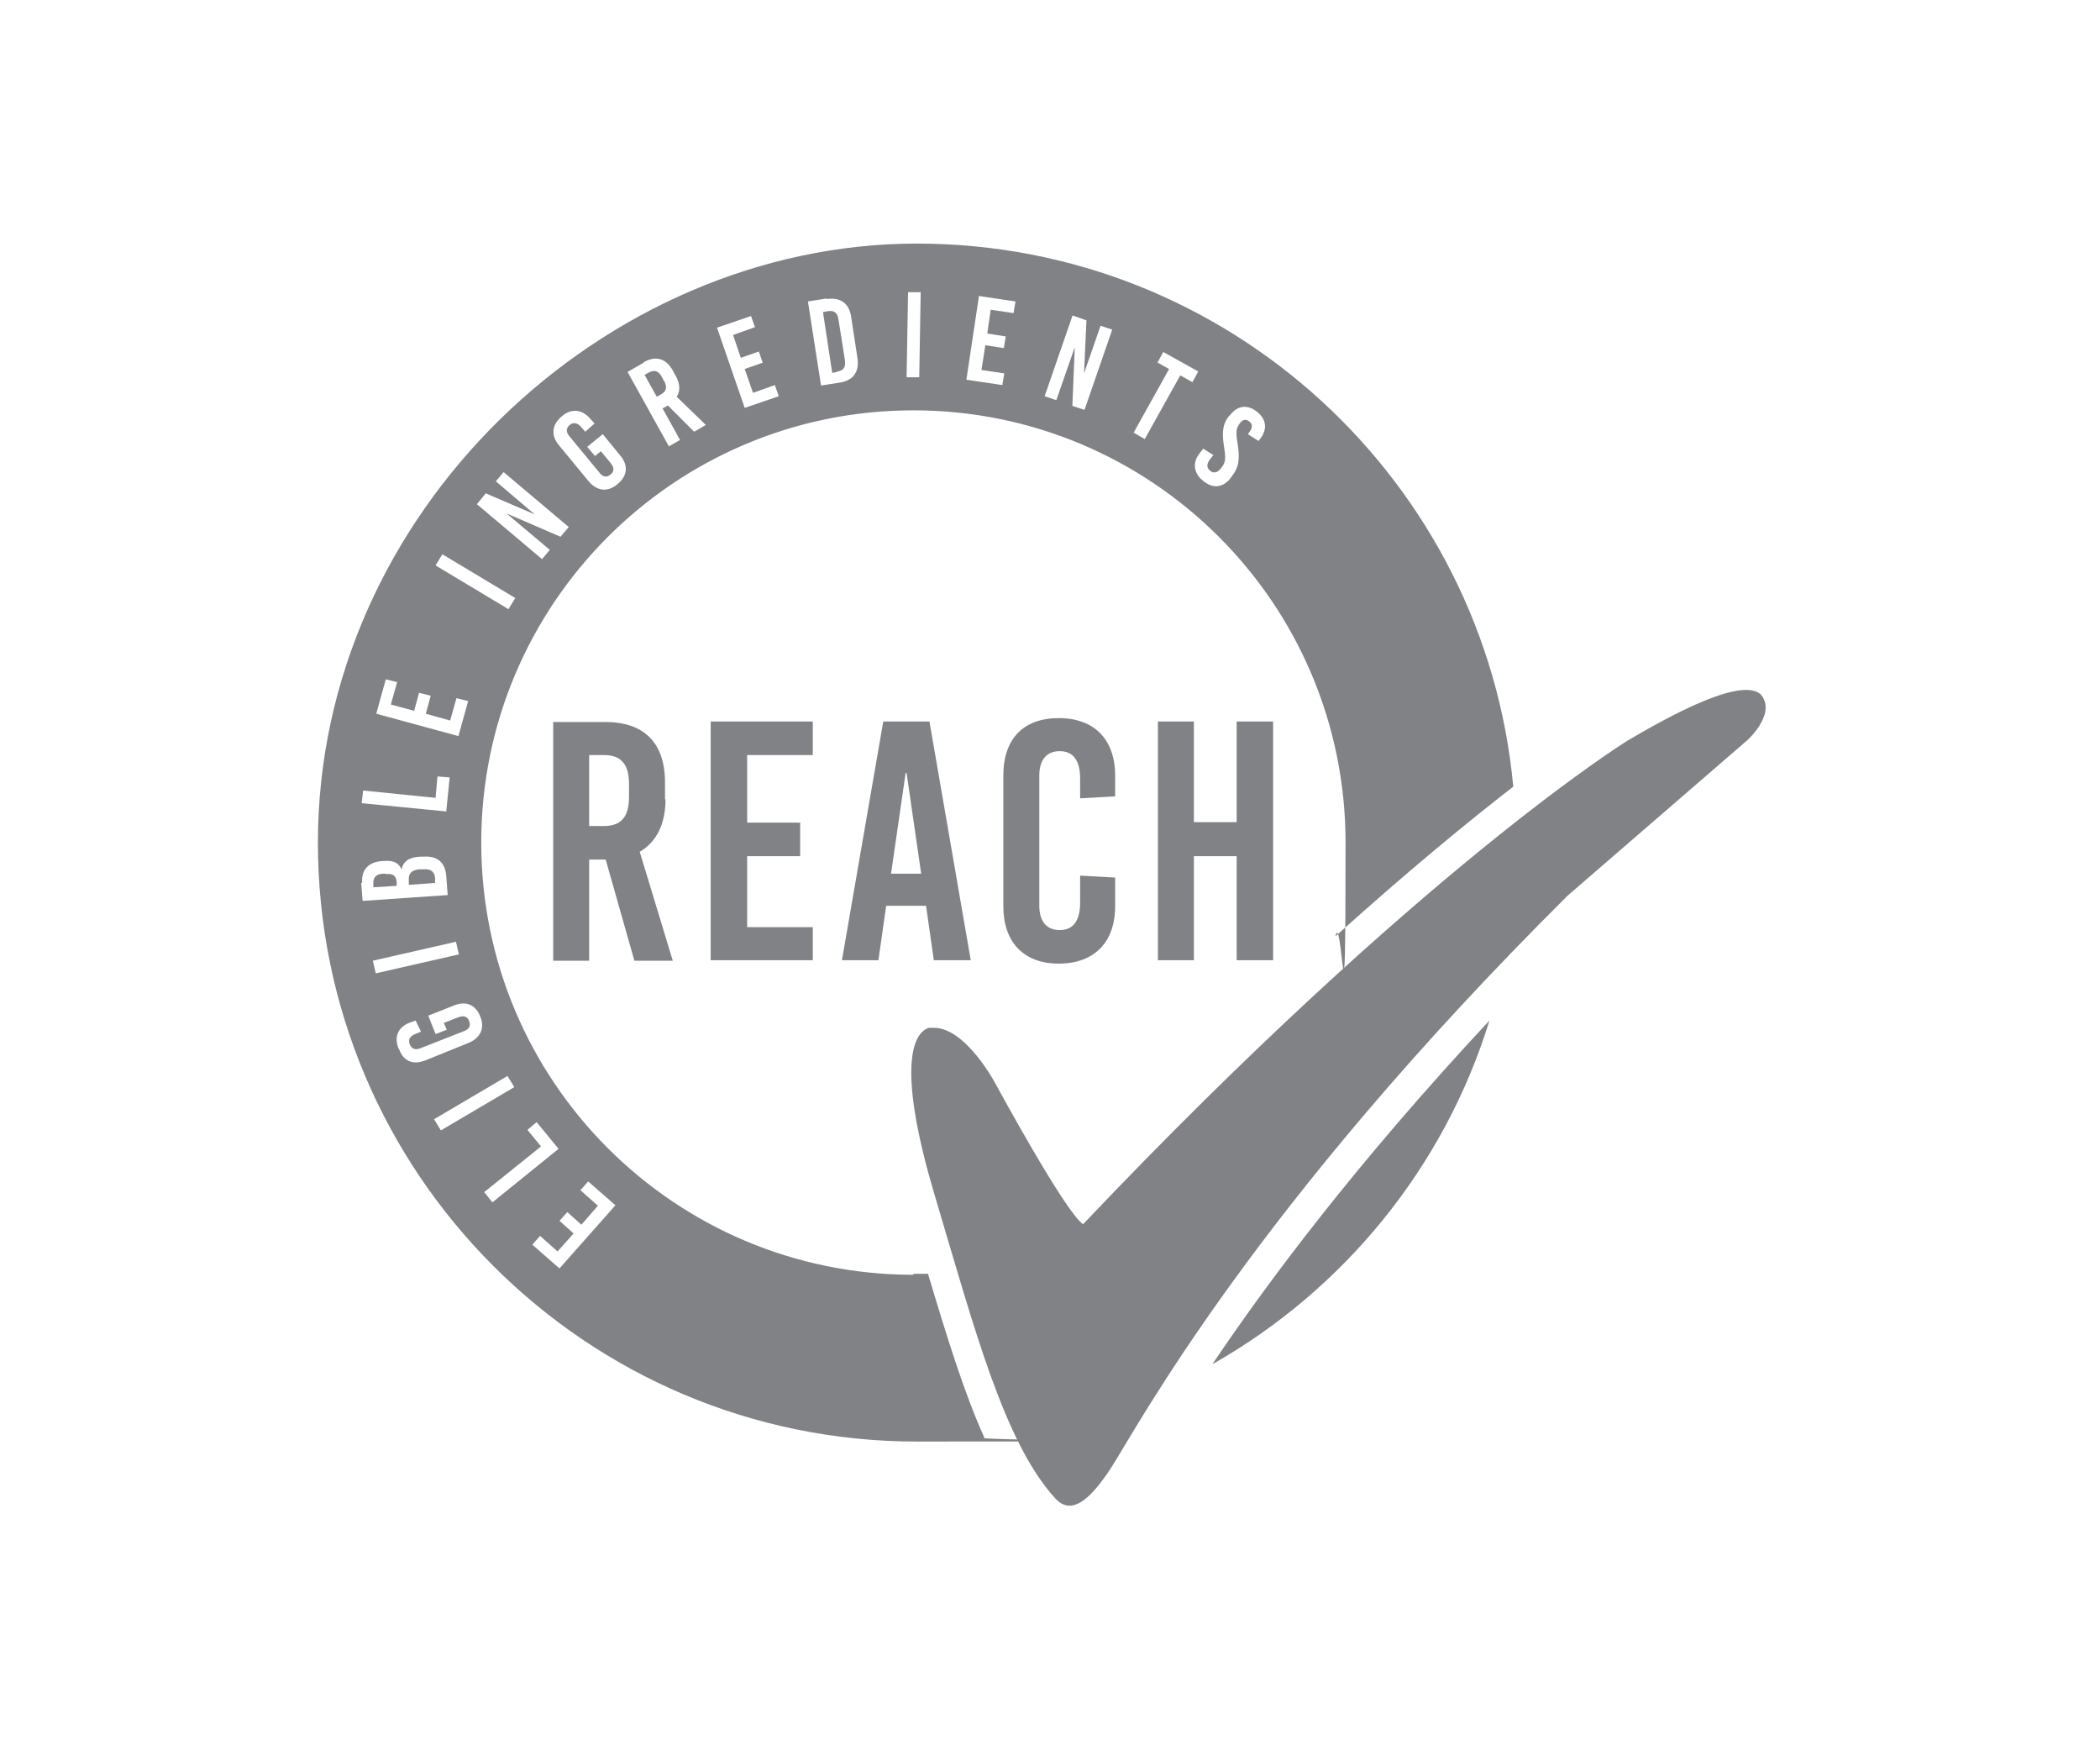 <svg xmlns="http://www.w3.org/2000/svg" id="Layer_1" viewBox="0 0 432 360"><defs><style>      .st0 {        fill: #818285;      }    </style></defs><path class="st0" d="M136.8,164.4v-3.5c0-8.1-4.3-12.4-12.3-12.4h-10.7v49.1h7.4v-20.8h3.4l5.9,20.8h7.9l-6.8-22.4c3.4-2,5.3-5.6,5.3-10.8ZM129.4,163.9c0,4.1-1.6,6-5.2,6h-3v-14.6h3c3.6,0,5.2,1.9,5.2,6v2.5Z"></path><polygon class="st0" points="167.2 155.3 167.2 148.4 146.2 148.4 146.2 197.5 167.2 197.5 167.2 190.7 153.7 190.7 153.7 176.1 164.6 176.1 164.6 169.2 153.7 169.2 153.7 155.3 167.2 155.3"></polygon><path class="st0" d="M173.3,197.5h7.4l1.6-11.2h8.2l1.6,11.2h7.6l-8.5-49.1h-9.5l-8.5,49.1ZM186.3,159h.2l3,20.7h-6.2l3-20.7Z"></path><path class="st0" d="M229.4,163.9v-4.4c0-7.4-4.3-11.8-11.6-11.8s-11.4,4.3-11.4,11.8v26.9c0,7.4,4.2,11.8,11.4,11.8s11.6-4.3,11.6-11.8v-5.9l-7.2-.4v5.5c0,3.9-1.5,5.7-4.2,5.7s-4.2-1.8-4.2-5v-26.8c0-3.2,1.5-5,4.2-5s4.2,1.8,4.2,5.7v4l7.2-.4Z"></path><polygon class="st0" points="261.9 197.5 261.9 148.4 254.4 148.4 254.4 169.1 245.6 169.1 245.6 148.4 238.2 148.4 238.2 197.5 245.6 197.5 245.6 176.1 254.4 176.1 254.4 197.5 261.9 197.5"></polygon><path class="st0" d="M172.3,76.4c1.3-.2,1.7-.9,1.5-2.4l-1.3-8.2c-.2-1.5-.9-2-2.2-1.8l-1,.2,1.9,12.5,1-.2Z"></path><path class="st0" d="M136.6,78.4l-.4-.8c-.7-1.3-1.5-1.6-2.7-1l-.9.5,2.5,4.5.9-.5c1.1-.6,1.3-1.5.6-2.8Z"></path><path class="st0" d="M79.4,179.7h-.6c-1.4.1-2,.7-2,1.9v.9c0,0,4.8-.3,4.8-.3v-.8c-.1-1.3-.8-1.8-2.3-1.6Z"></path><path class="st0" d="M187.9,262.2c-49.1,0-88.9-39.8-88.9-88.9s39.8-88.9,88.9-88.9,88.9,39.8,88.9,88.9-.7,13.1-2.1,19.3c15-13.5,27.3-23.6,36.6-30.8-5.8-62.6-58.5-111.7-122.7-111.7s-123.2,55.2-123.2,123.2,55.2,123.2,123.2,123.2,9.3-.3,13.9-.8c-4.2-9.3-7.7-20.7-11.6-33.7-1,0-2,0-3,0ZM247.4,92.2l2.2,1.4-.7.9c-.7.9-.7,1.7,0,2.3.6.5,1.4.6,2.2-.4l.3-.4c.7-.9.8-1.8.4-4.1-.5-3.2-.2-4.8,1-6.3l.3-.3c1.6-2,3.6-2.1,5.5-.6s2.2,3.6.6,5.6l-.3.4-2.2-1.4.3-.4c.7-.9.7-1.7,0-2.2-.6-.5-1.3-.5-1.9.3l-.2.3c-.6.8-.7,1.7-.3,4,.5,3.2.2,4.8-1,6.4l-.5.7c-1.6,2-3.7,2.1-5.6.5-1.9-1.5-2.3-3.7-.7-5.7l.7-.9ZM238.1,74.6l1.2-2.2,7.2,4-1.2,2.2-2.5-1.4-7.3,13.1-2.3-1.3,7.3-13.1-2.5-1.4ZM220.7,64.9l2.8,1-.5,10.9h0s3.4-9.8,3.4-9.8l2.4.8-5.7,16.5-2.5-.8.5-12.1h0s-3.8,10.9-3.8,10.9l-2.4-.8,5.7-16.5ZM201.5,60.9l7.4,1.1-.4,2.4-4.7-.7-.7,4.9,3.8.6-.4,2.4-3.8-.6-.8,5.1,4.7.7-.4,2.4-7.4-1.1,2.6-17.3ZM186.8,60.1h2.6s-.3,17.5-.3,17.5h-2.6s.3-17.5.3-17.5ZM170.1,61.5c2.8-.4,4.6.9,5,3.7l1.3,8.5c.4,2.8-.9,4.6-3.7,5l-3.8.6-2.7-17.3,3.8-.6ZM154.5,65l.8,2.3-4.5,1.6,1.6,4.7,3.7-1.3.8,2.3-3.7,1.3,1.7,4.9,4.5-1.6.8,2.3-7,2.4-5.7-16.5,7-2.4ZM132.4,74.5c2.5-1.4,4.6-.8,6,1.7l.6,1.1c.9,1.6,1,3.1.2,4.3l6,5.8-2.4,1.4-5.4-5.4-1.1.6,3.6,6.5-2.3,1.3-8.5-15.3,3.3-1.9ZM115.6,85.6c2-1.7,4.2-1.4,5.9.6l.8.9-1.9,1.7-.7-.8c-.9-1.1-1.7-1.2-2.5-.6-.8.7-.8,1.5,0,2.4l6.1,7.4c.7.9,1.5,1.1,2.3.4.8-.6.8-1.5-.1-2.5l-1.9-2.3-1.2,1-1.6-1.9,3.2-2.6,3.6,4.4c1.7,2,1.5,4.2-.6,5.9-2,1.7-4.2,1.4-5.9-.6l-6.1-7.4c-1.7-2-1.5-4.2.5-5.9ZM100,101.5l10,4.3h0s-8-6.8-8-6.8l1.6-1.9,13.4,11.3-1.7,2-11.1-4.8h0s8.9,7.5,8.9,7.5l-1.6,1.9-13.4-11.3,1.9-2.3ZM91,114l15,9-1.4,2.3-15-9,1.4-2.3ZM79.3,139.7l2.4.6-1.3,4.6,4.8,1.3,1-3.7,2.4.6-1,3.7,5,1.4,1.3-4.6,2.4.6-2,7.2-16.9-4.6,2-7.2ZM74.7,162.6l14.9,1.5.4-4.4,2.5.2-.7,7-17.4-1.7.3-2.6ZM74.5,181.6c-.2-2.7,1.3-4.3,4.1-4.5h.3c1.9-.2,3.1.3,3.7,1.7h0c.4-1.7,1.6-2.5,3.9-2.6h.6c2.9-.2,4.5,1.2,4.7,4l.3,3.9-17.5,1.2-.3-3.7ZM76.7,197.6l17.1-3.9.6,2.6-17.1,3.9-.6-2.6ZM82,215.7c-1-2.5-.1-4.5,2.4-5.4l1.1-.4,1.1,2.3-1,.4c-1.3.5-1.7,1.2-1.3,2.2.4,1,1.2,1.2,2.2.8l8.9-3.5c1.1-.4,1.5-1.1,1.1-2.1s-1.1-1.2-2.4-.7l-2.8,1.1.6,1.4-2.3.9-1.5-3.8,5.3-2.1c2.5-1,4.5-.1,5.4,2.3,1,2.4,0,4.4-2.4,5.4l-8.9,3.6c-2.5,1-4.5.2-5.4-2.3ZM89.3,230.2l15.1-8.9,1.4,2.3-15.1,8.9-1.4-2.3ZM101.3,247.3l-1.7-2.1,11.7-9.4-2.8-3.4,1.9-1.6,4.5,5.5-13.6,11ZM115.1,260.9l-5.6-4.9,1.6-1.8,3.6,3.2,3.3-3.7-2.9-2.6,1.6-1.8,2.9,2.6,3.4-3.9-3.6-3.2,1.6-1.8,5.6,4.9-11.6,13.1Z"></path><path class="st0" d="M87.2,178.8h-1c-1.5.2-2.2.8-2.1,2.2v1c0,0,5.4-.4,5.4-.4v-1.1c-.2-1.3-.9-1.8-2.4-1.7Z"></path><path class="st0" d="M306.4,209.9c-27.6,29.6-45.7,53.9-57,70.7,27-15.3,47.7-40.5,57-70.7Z"></path><path class="st0" d="M362.2,142.8c-.4-.3-1.2-.9-3-.9-3.3,0-10,1.9-24.5,10.5,0,0-42.4,26.2-111.9,99.4-3.7-2.5-17.9-28.7-17.9-28.7,0,0-6.1-11.7-12.8-11.7-.3,0-.6,0-1,0-2.8.8-7.1,6.7,1.2,34.5,8.3,27.9,14.3,50.7,24.7,62.2.9,1,1.9,1.6,3,1.6,2.2,0,4.9-2.2,8.5-7.7,5.4-8.3,29.1-53.3,94-117.8l37-32s6.3-5.7,2.5-9.6Z"></path></svg>
